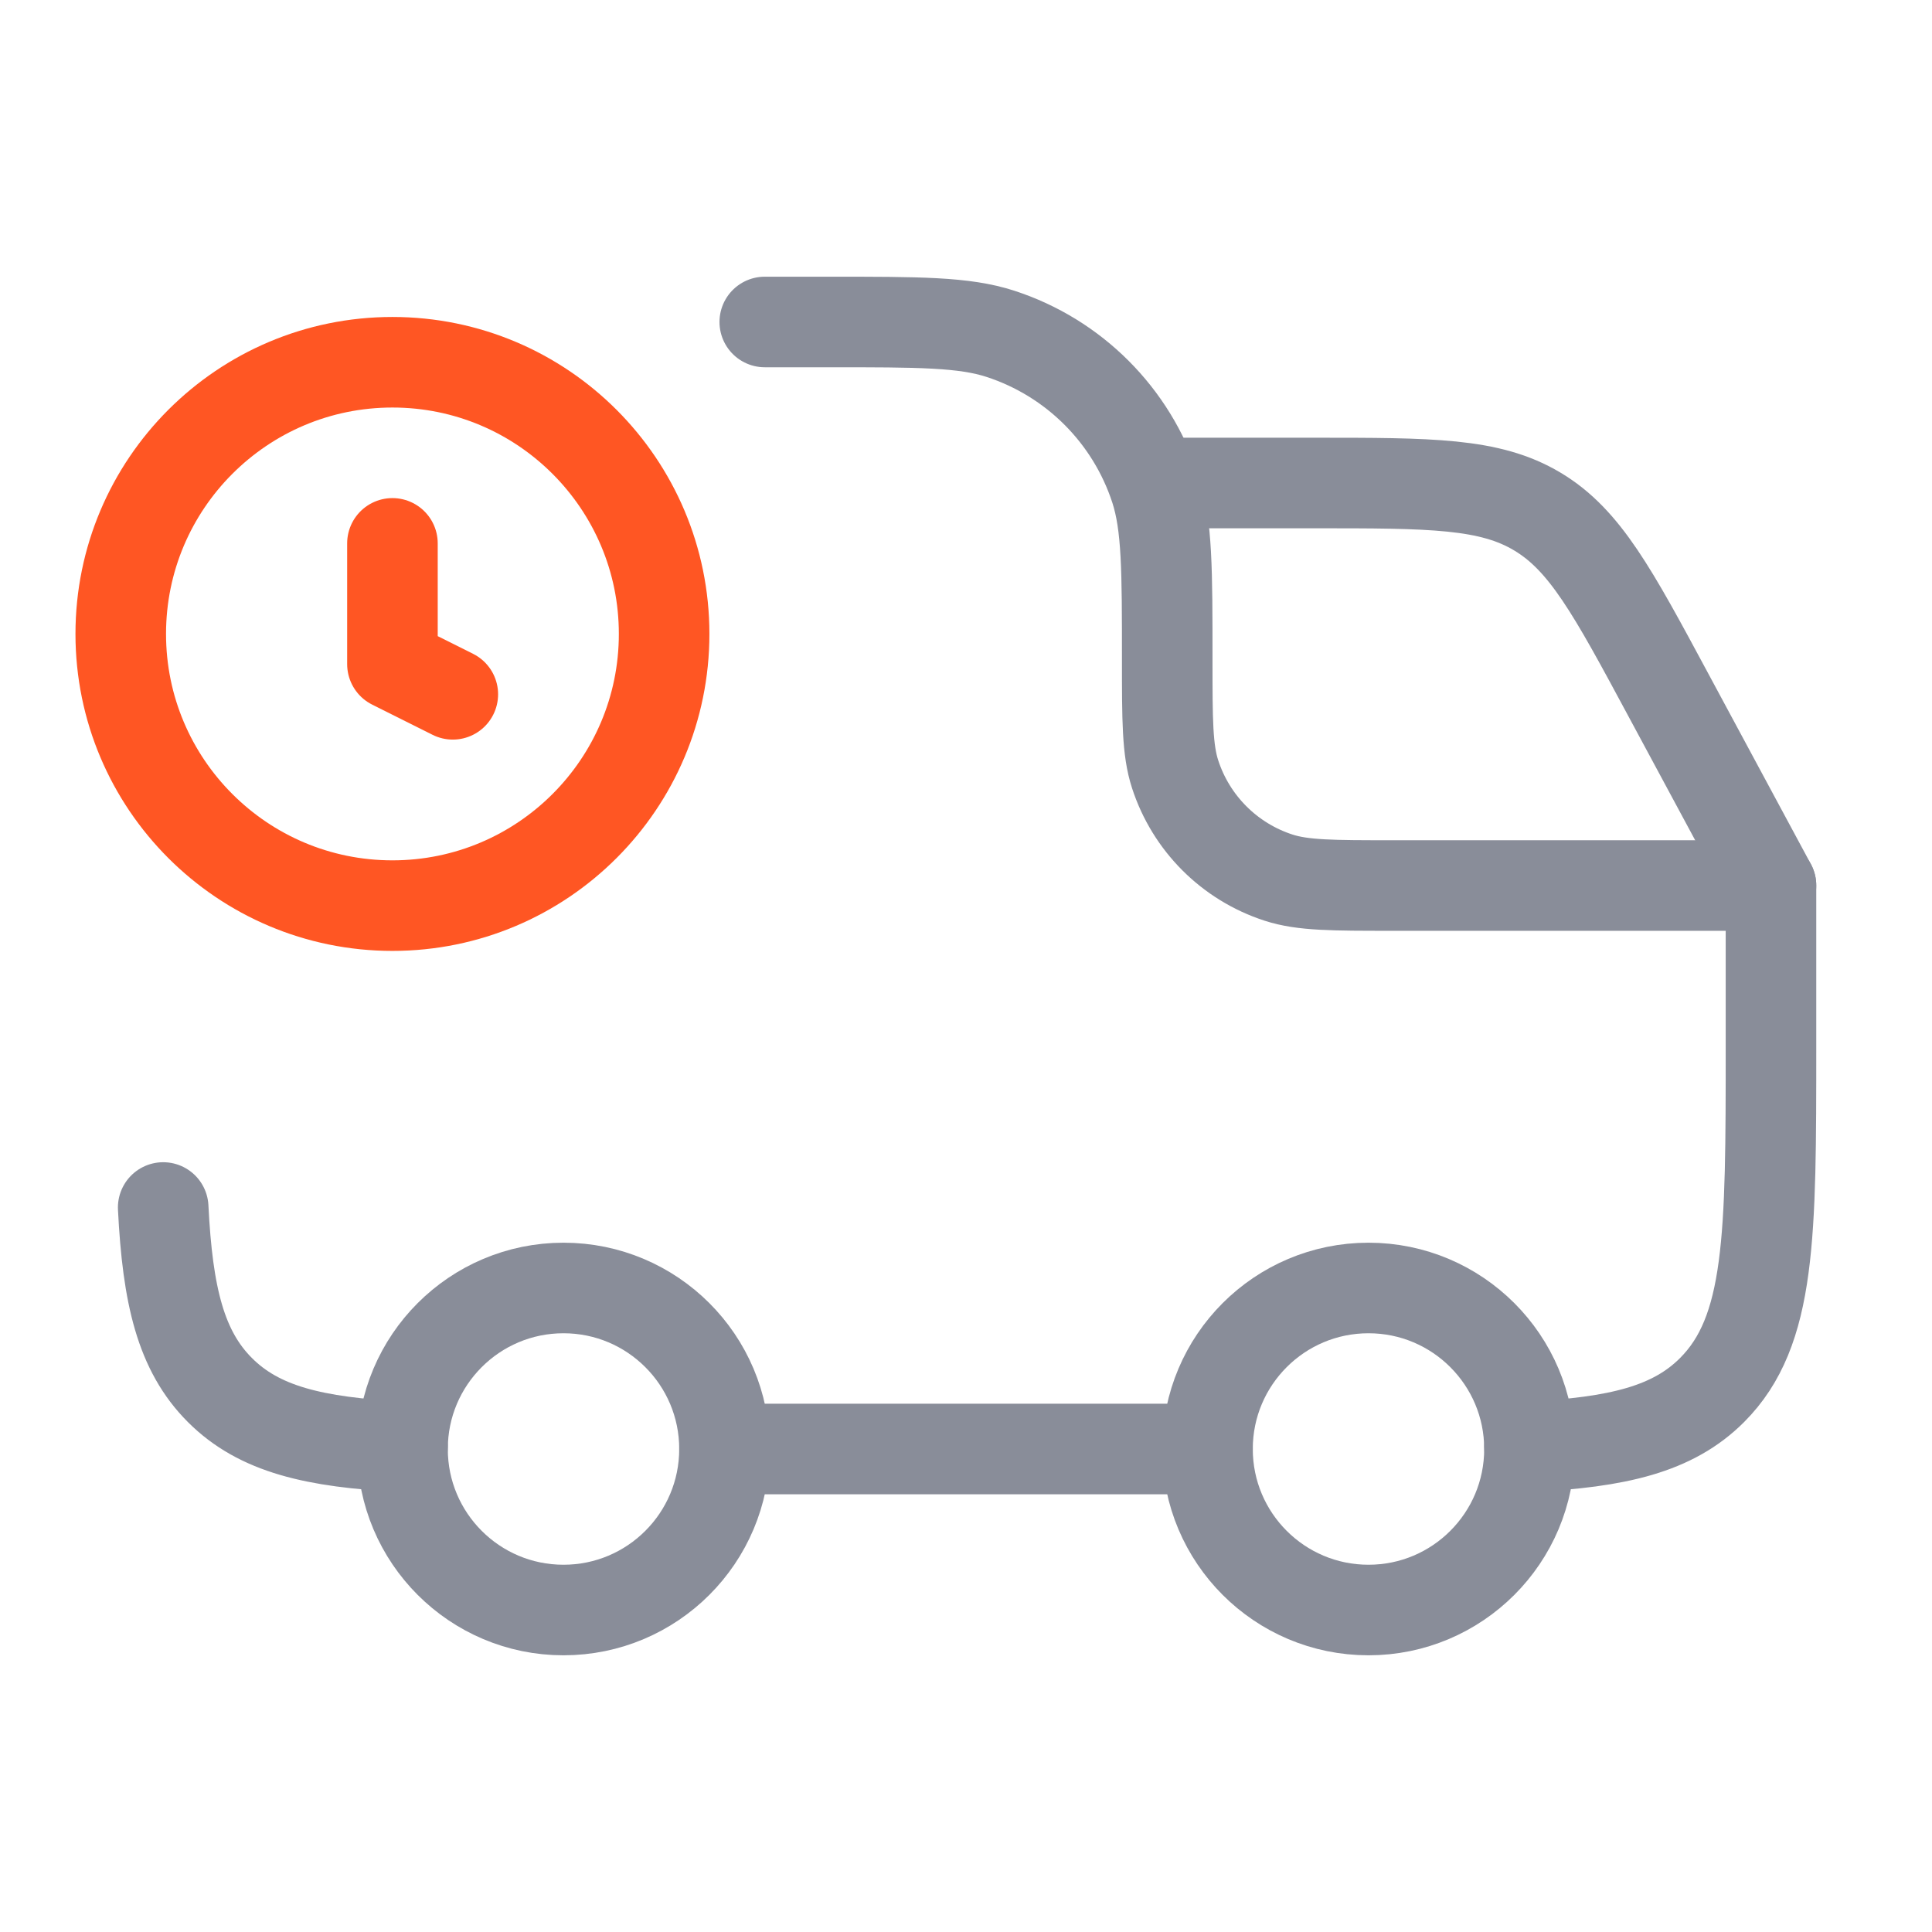 <svg width="32" height="32" viewBox="0 0 32 32" fill="none" xmlns="http://www.w3.org/2000/svg">
<g opacity="0.5">
<path d="M22.667 26.667C24.139 26.667 25.333 25.473 25.333 24C25.333 22.527 24.139 21.333 22.667 21.333C21.194 21.333 20 22.527 20 24C20 25.473 21.194 26.667 22.667 26.667Z" stroke="#141B34" stroke-width="1.5"/>
<path d="M9.333 26.667C10.806 26.667 12 25.473 12 24C12 22.527 10.806 21.333 9.333 21.333C7.861 21.333 6.667 22.527 6.667 24C6.667 25.473 7.861 26.667 9.333 26.667Z" stroke="#141B34" stroke-width="1.5"/>
<path d="M6.667 23.963C5.204 23.89 4.292 23.673 3.643 23.024C2.994 22.375 2.776 21.462 2.703 20M12 24H20M25.333 23.963C26.796 23.89 27.708 23.673 28.357 23.024C29.333 22.047 29.333 20.476 29.333 17.333V14.667H23.067C22.074 14.667 21.578 14.667 21.176 14.536C20.364 14.272 19.728 13.636 19.464 12.824C19.333 12.422 19.333 11.926 19.333 10.933C19.333 9.444 19.333 8.7 19.138 8.097C18.742 6.88 17.787 5.925 16.57 5.529C15.967 5.333 15.222 5.333 13.733 5.333H12.667" stroke="#141B34" stroke-width="1.5" stroke-linecap="round" stroke-linejoin="round"/>
<path d="M19.333 8H21.762C23.702 8 24.672 8 25.462 8.472C26.252 8.943 26.712 9.797 27.631 11.506L29.333 14.667" stroke="#141B34" stroke-width="1.5" stroke-linecap="round" stroke-linejoin="round"/>
</g>
<path d="M6.5 15C8.985 15 11 12.985 11 10.5C11 8.015 8.985 6 6.5 6C4.015 6 2 8.015 2 10.5C2 12.985 4.015 15 6.5 15Z" stroke="#FF5623" stroke-width="1.5"/>
<path d="M7.5 11.5L6.5 11V9" stroke="#FF5623" stroke-width="1.5" stroke-linecap="round" stroke-linejoin="round"/>
</svg>
